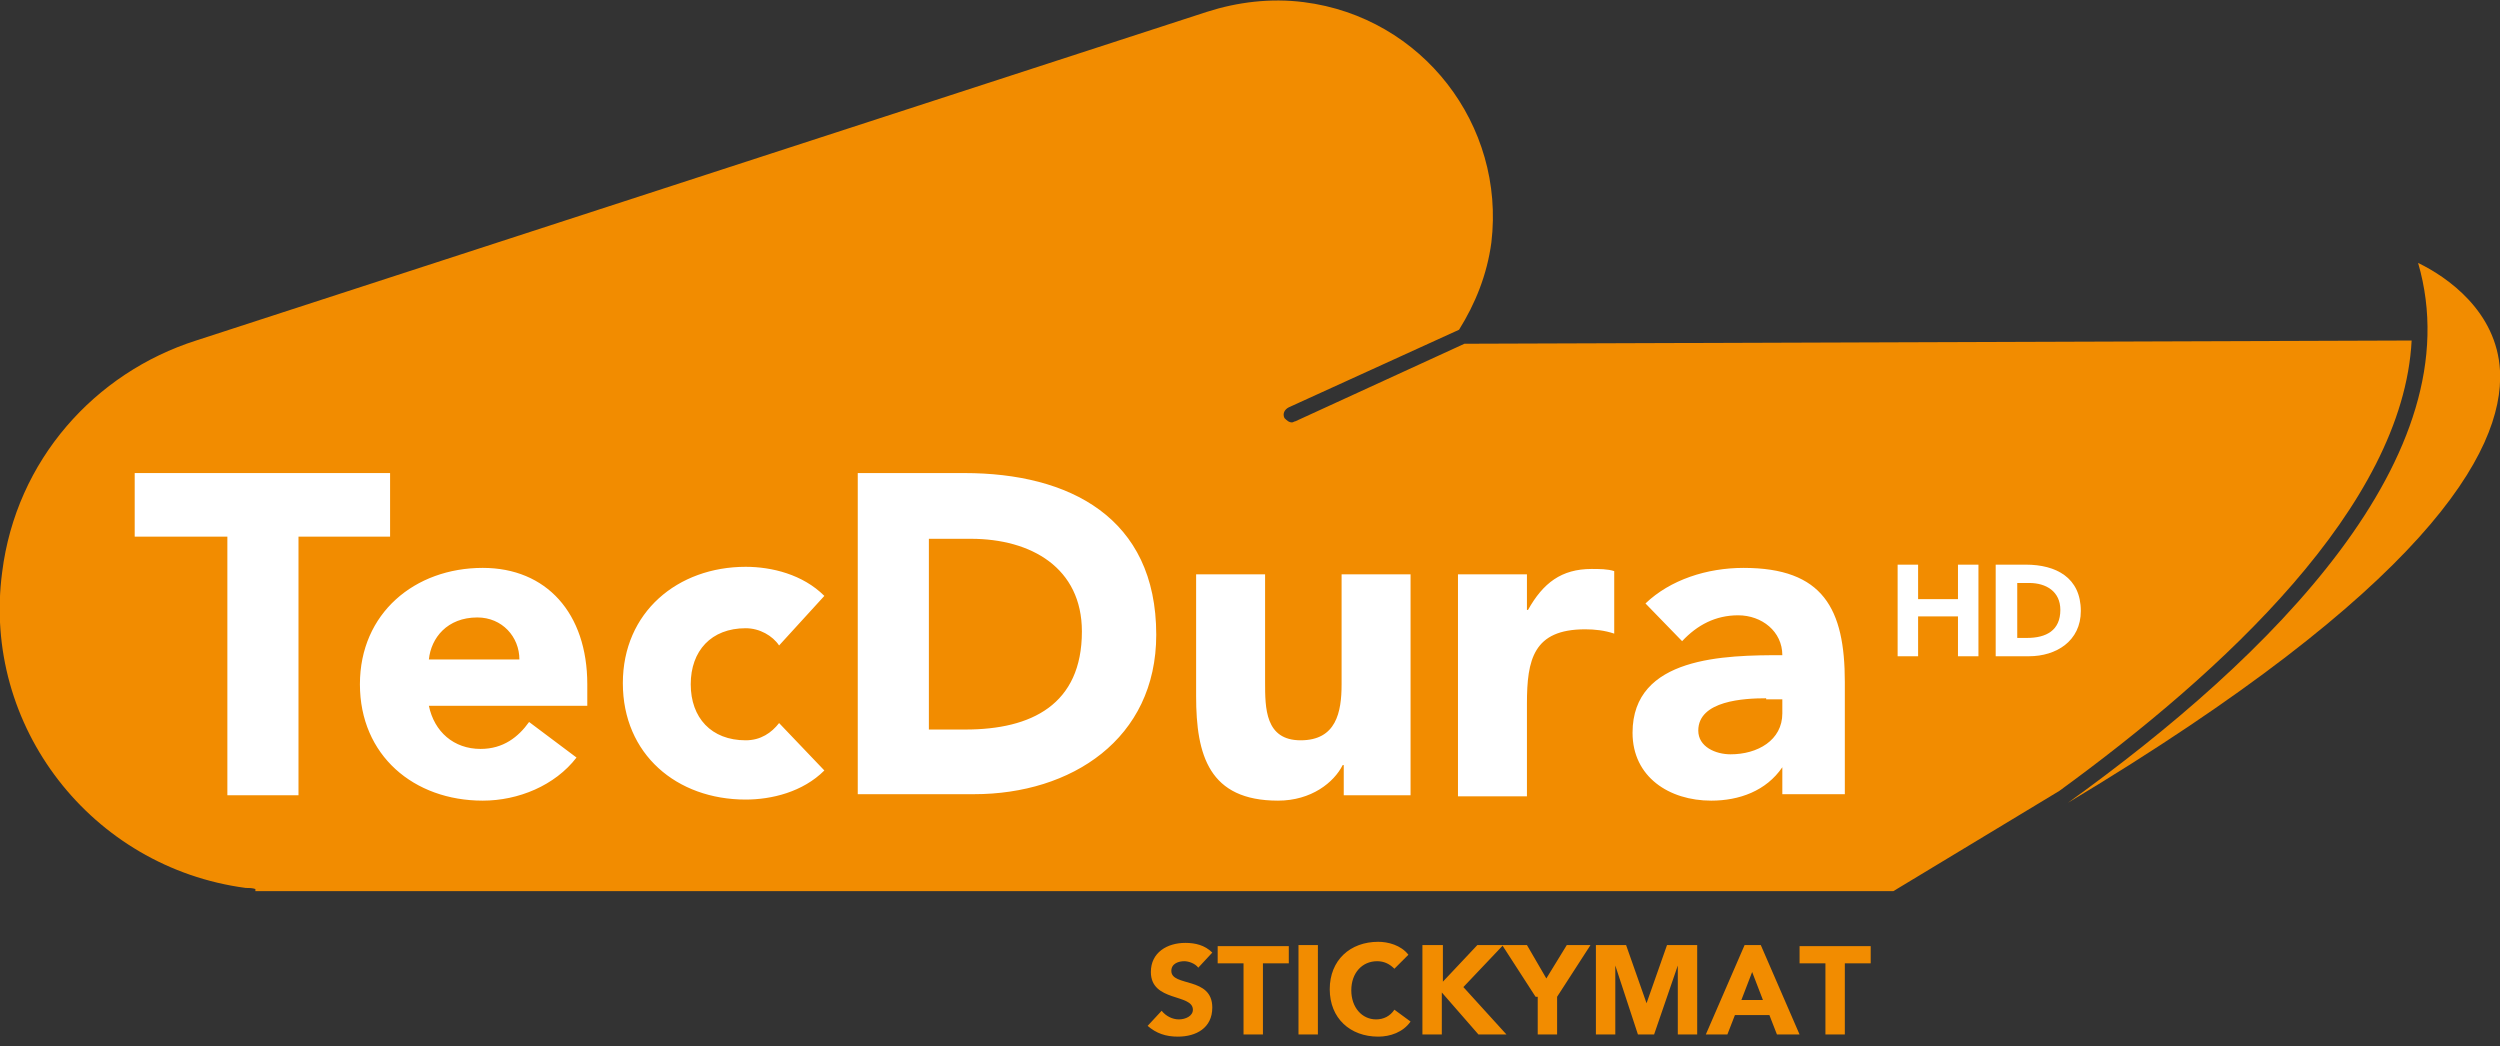 <svg xmlns="http://www.w3.org/2000/svg" xmlns:xlink="http://www.w3.org/1999/xlink" viewBox="0 0 232 97.1"><rect x="0" y="0" width="232" height="97.1" fill="#333333" stroke="none"/><path fill="#FFF" d="M11.8 41.7H176v34.5H11.8zM178.2 48.6h23.6v15.9h-23.6z"/><defs><path id="a" d="M0 0h232v97.1H0z"/></defs><clipPath id="b"><use xlink:href="#a" overflow="visible"/></clipPath><path clip-path="url(#b)" fill="#F28C00" d="M223.8 31.6l-87.9.3-15.7 7.2c-.1 0-.2.1-.3.1-.3 0-.5-.2-.7-.4-.2-.4 0-.8.4-1l15.8-7.2c1.5-2.4 2.6-5.1 3-8.1C139.7 11.6 132 1.6 121 .2c-3.1-.4-6.2 0-9 .9L18.2 31.6c-9.4 3-16.7 11.1-18 21.5-1.9 14.3 8.3 27.4 22.6 29.3.3 0 .6 0 .9.1v.2h152l15.4-9.3c15.1-11 31.9-26.4 32.7-41.8"/><path clip-path="url(#b)" fill="#F28C00" d="M191.9 74.5c33-19.8 40.5-32.5 40.1-40.1-.3-5.5-4.9-8.7-7.6-10 5.2 17.9-13.7 36.6-32.5 50.1"/><path fill="#FFF" d="M21.1 49.8h-8.6v-5.9h23.7v5.9h-8.5v24h-6.6z"/><defs><path id="c" d="M0 0h232v97.1H0z"/></defs><clipPath id="d"><use xlink:href="#c" overflow="visible"/></clipPath><path clip-path="url(#d)" fill="#FFF" d="M48.2 61.2c0-2.1-1.6-3.9-3.9-3.9-2.8 0-4.3 1.9-4.5 3.9h8.4zm5.3 9.1c-2 2.6-5.4 4-8.7 4-6.4 0-11.4-4.2-11.4-10.8s5.1-10.8 11.4-10.8c5.9 0 9.7 4.2 9.7 10.8v2H39.8c.5 2.4 2.3 4 4.8 4 2.1 0 3.5-1.1 4.5-2.5l4.4 3.3zM72.3 59.9c-.6-.9-1.8-1.6-3.1-1.6-3.2 0-5.1 2.1-5.1 5.2s1.9 5.2 5.1 5.2c1.4 0 2.4-.7 3.1-1.6l4.2 4.4c-2 2-4.9 2.7-7.3 2.7-6.4 0-11.4-4.2-11.4-10.8s5.1-10.8 11.4-10.8c2.4 0 5.3.7 7.3 2.7l-4.2 4.6zM86.2 67.7h3.4c6.1 0 10.8-2.3 10.8-9.1 0-5.9-4.7-8.6-10.3-8.6h-3.9v17.7zm-6.6-23.8h9.9c9.7 0 17.8 4.1 17.8 15 0 9.7-7.9 14.8-16.9 14.8H79.6V43.9zM130.8 73.8h-6.1V71h-.1c-.8 1.6-2.9 3.3-6 3.3-6.4 0-7.6-4.2-7.6-9.7V53.3h6.4v10c0 2.4 0 5.4 3.3 5.4s3.8-2.6 3.8-5.2V53.3h6.4v20.5zM135.3 53.3h6.4v3.3h.1c1.4-2.5 3.1-3.8 5.9-3.8.7 0 1.5 0 2.1.2v5.8c-.9-.3-1.8-.4-2.7-.4-4.8 0-5.4 2.8-5.4 6.9v8.6h-6.4V53.3zM163.9 64.8c-2 0-6.3.2-6.3 3 0 1.5 1.6 2.2 3 2.2 2.5 0 4.8-1.3 4.8-3.8v-1.3h-1.5zm1.5 6.4c-1.5 2.2-4 3.1-6.6 3.1-3.9 0-7.3-2.2-7.3-6.3 0-7.1 8.6-7.2 13.9-7.2 0-2.2-1.9-3.7-4.1-3.7-2.1 0-3.8.9-5.2 2.4l-3.4-3.5c2.3-2.2 5.7-3.3 9.1-3.3 7.4 0 9.4 3.8 9.4 10.6v10.4h-5.8v-2.5z"/><path fill="#FFF" d="M176.1 52.4h1.9v3.2h3.7v-3.2h1.9v8.5h-1.9v-3.7H178v3.7h-1.9zM187.1 59.2h1c1.8 0 3.1-.7 3.1-2.6 0-1.7-1.3-2.5-2.9-2.5h-1.1v5.1zm-1.9-6.8h2.8c2.8 0 5.1 1.2 5.1 4.3 0 2.8-2.3 4.2-4.8 4.2h-3.1v-8.5z"/><g fill="#F28C00"><path d="M111.2 89.8c-.3-.4-.9-.6-1.3-.6-.5 0-1.2.2-1.2.9 0 1.5 3.8.5 3.8 3.4 0 1.9-1.5 2.7-3.2 2.7-1.1 0-2-.3-2.8-1l1.3-1.4c.4.5 1 .8 1.6.8.6 0 1.3-.3 1.3-.9 0-1.5-3.9-.7-3.9-3.5 0-1.8 1.5-2.7 3.2-2.7.9 0 1.8.2 2.5.9l-1.3 1.4zM115.4 89.4H113v-1.6h6.6v1.6h-2.4V96h-1.8v-6.6zM120.5 87.7h1.8V96h-1.8v-8.3zM129.4 89.9c-.4-.4-.9-.7-1.6-.7-1.4 0-2.4 1.1-2.4 2.7s1 2.7 2.3 2.7c.7 0 1.3-.3 1.7-.9l1.5 1.1c-.7 1-1.9 1.4-3 1.4-2.6 0-4.5-1.7-4.5-4.4s1.9-4.4 4.5-4.4c.9 0 2.1.3 2.8 1.2l-1.3 1.3zM132.1 87.7h1.8v3.4l3.2-3.4h2.4l-3.7 3.9 4 4.4h-2.6l-3.4-3.9V96H132v-8.3z"/><path d="M142.5 92.5l-3.1-4.8h2.3l1.8 3.1 1.9-3.1h2.2l-3.1 4.8V96h-1.8v-3.5zM148.1 87.7h2.8l1.9 5.4 1.9-5.4h2.8V96h-1.8v-6.4l-2.2 6.4H152l-2.1-6.4V96h-1.8v-8.3zM161.9 87.7h1.5L167 96h-2.1l-.7-1.8H161l-.7 1.8h-2l3.6-8.3zm.7 2.5l-1 2.6h2l-1-2.6zM169.4 89.4H167v-1.6h6.6v1.6h-2.4V96h-1.8v-6.6z"/></g></svg>